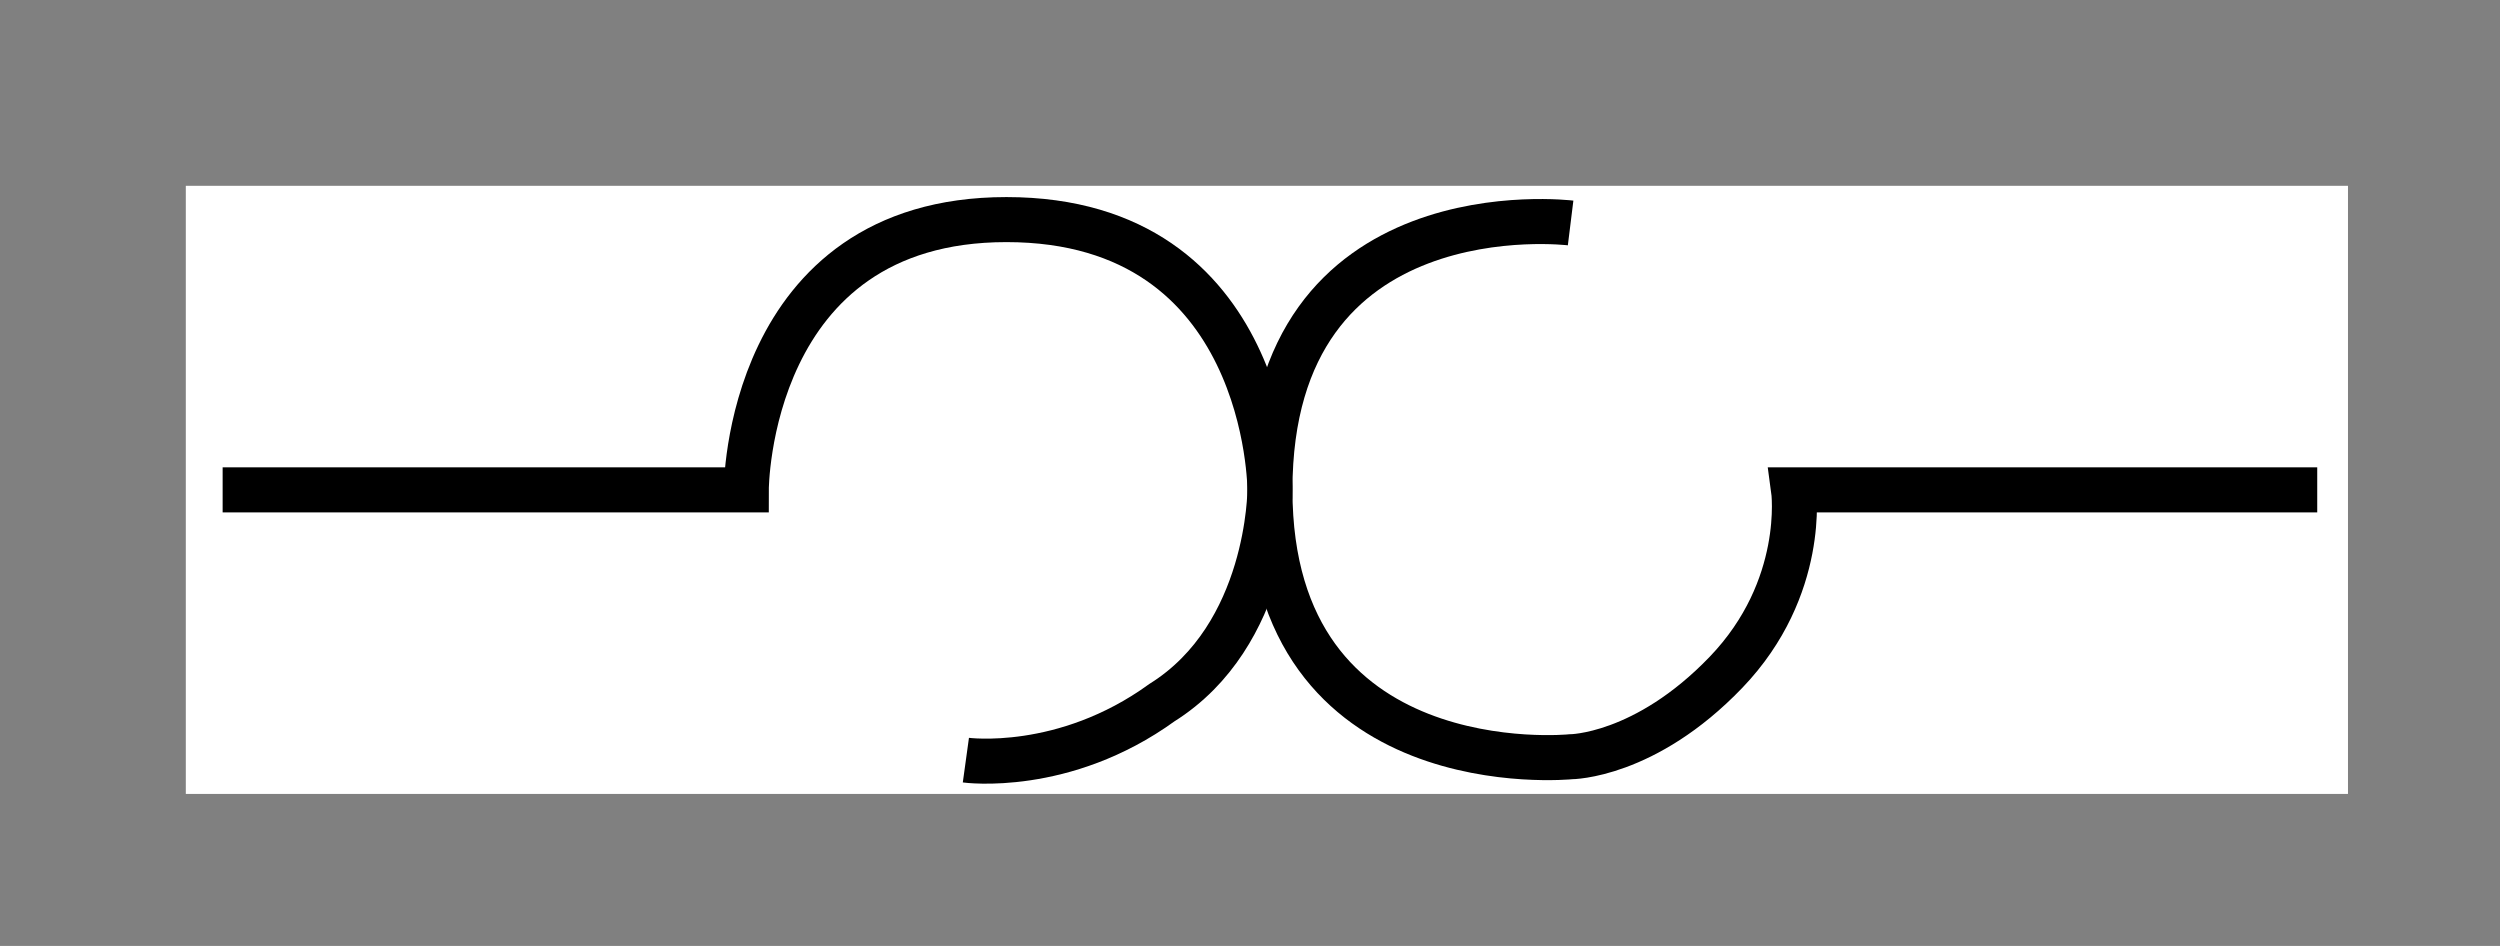 <svg xmlns:xlink="http://www.w3.org/1999/xlink" viewBox="0 0 74 28" width="74" xmlns:ev="http://www.w3.org/2001/xml-events" xmlns="http://www.w3.org/2000/svg" height="28"><rect x="0" y="0" width="74" height="28" fill="#808080" stroke="none"/><defs/><g id="page1" transform="translate(5.5,5.5)"><rect width="64" x="0" height="18" fill="#ffffff" y="0"/><g id="group1" transform="translate(1.00,1.00)"><path id="shape2" stroke="#000000" d="M.0,8.0L15.5,8.0C15.5,8.0,15.5,.0,23.2,.0C31.0,.0,31.0,8.0,31.0,8.0C31.0,8.0,31.0,12.3,27.8,14.3C24.9,16.4,22.0,16.0,22.0,16.0" transform="translate(0.09,0.00)" stroke-width="1.333" fill="none"/><path id="shape3" stroke="#000000" d="M8.9,.0C8.9,.0,.0,-1.1,.0,7.9C.0,16.7,8.9,15.8,8.9,15.8C8.9,15.8,11.1,15.8,13.5,13.3C15.9,10.8,15.5,7.9,15.5,7.9L31.0,7.9" transform="translate(31.09,0.10)" stroke-width="1.333" fill="none"/></g></g></svg>